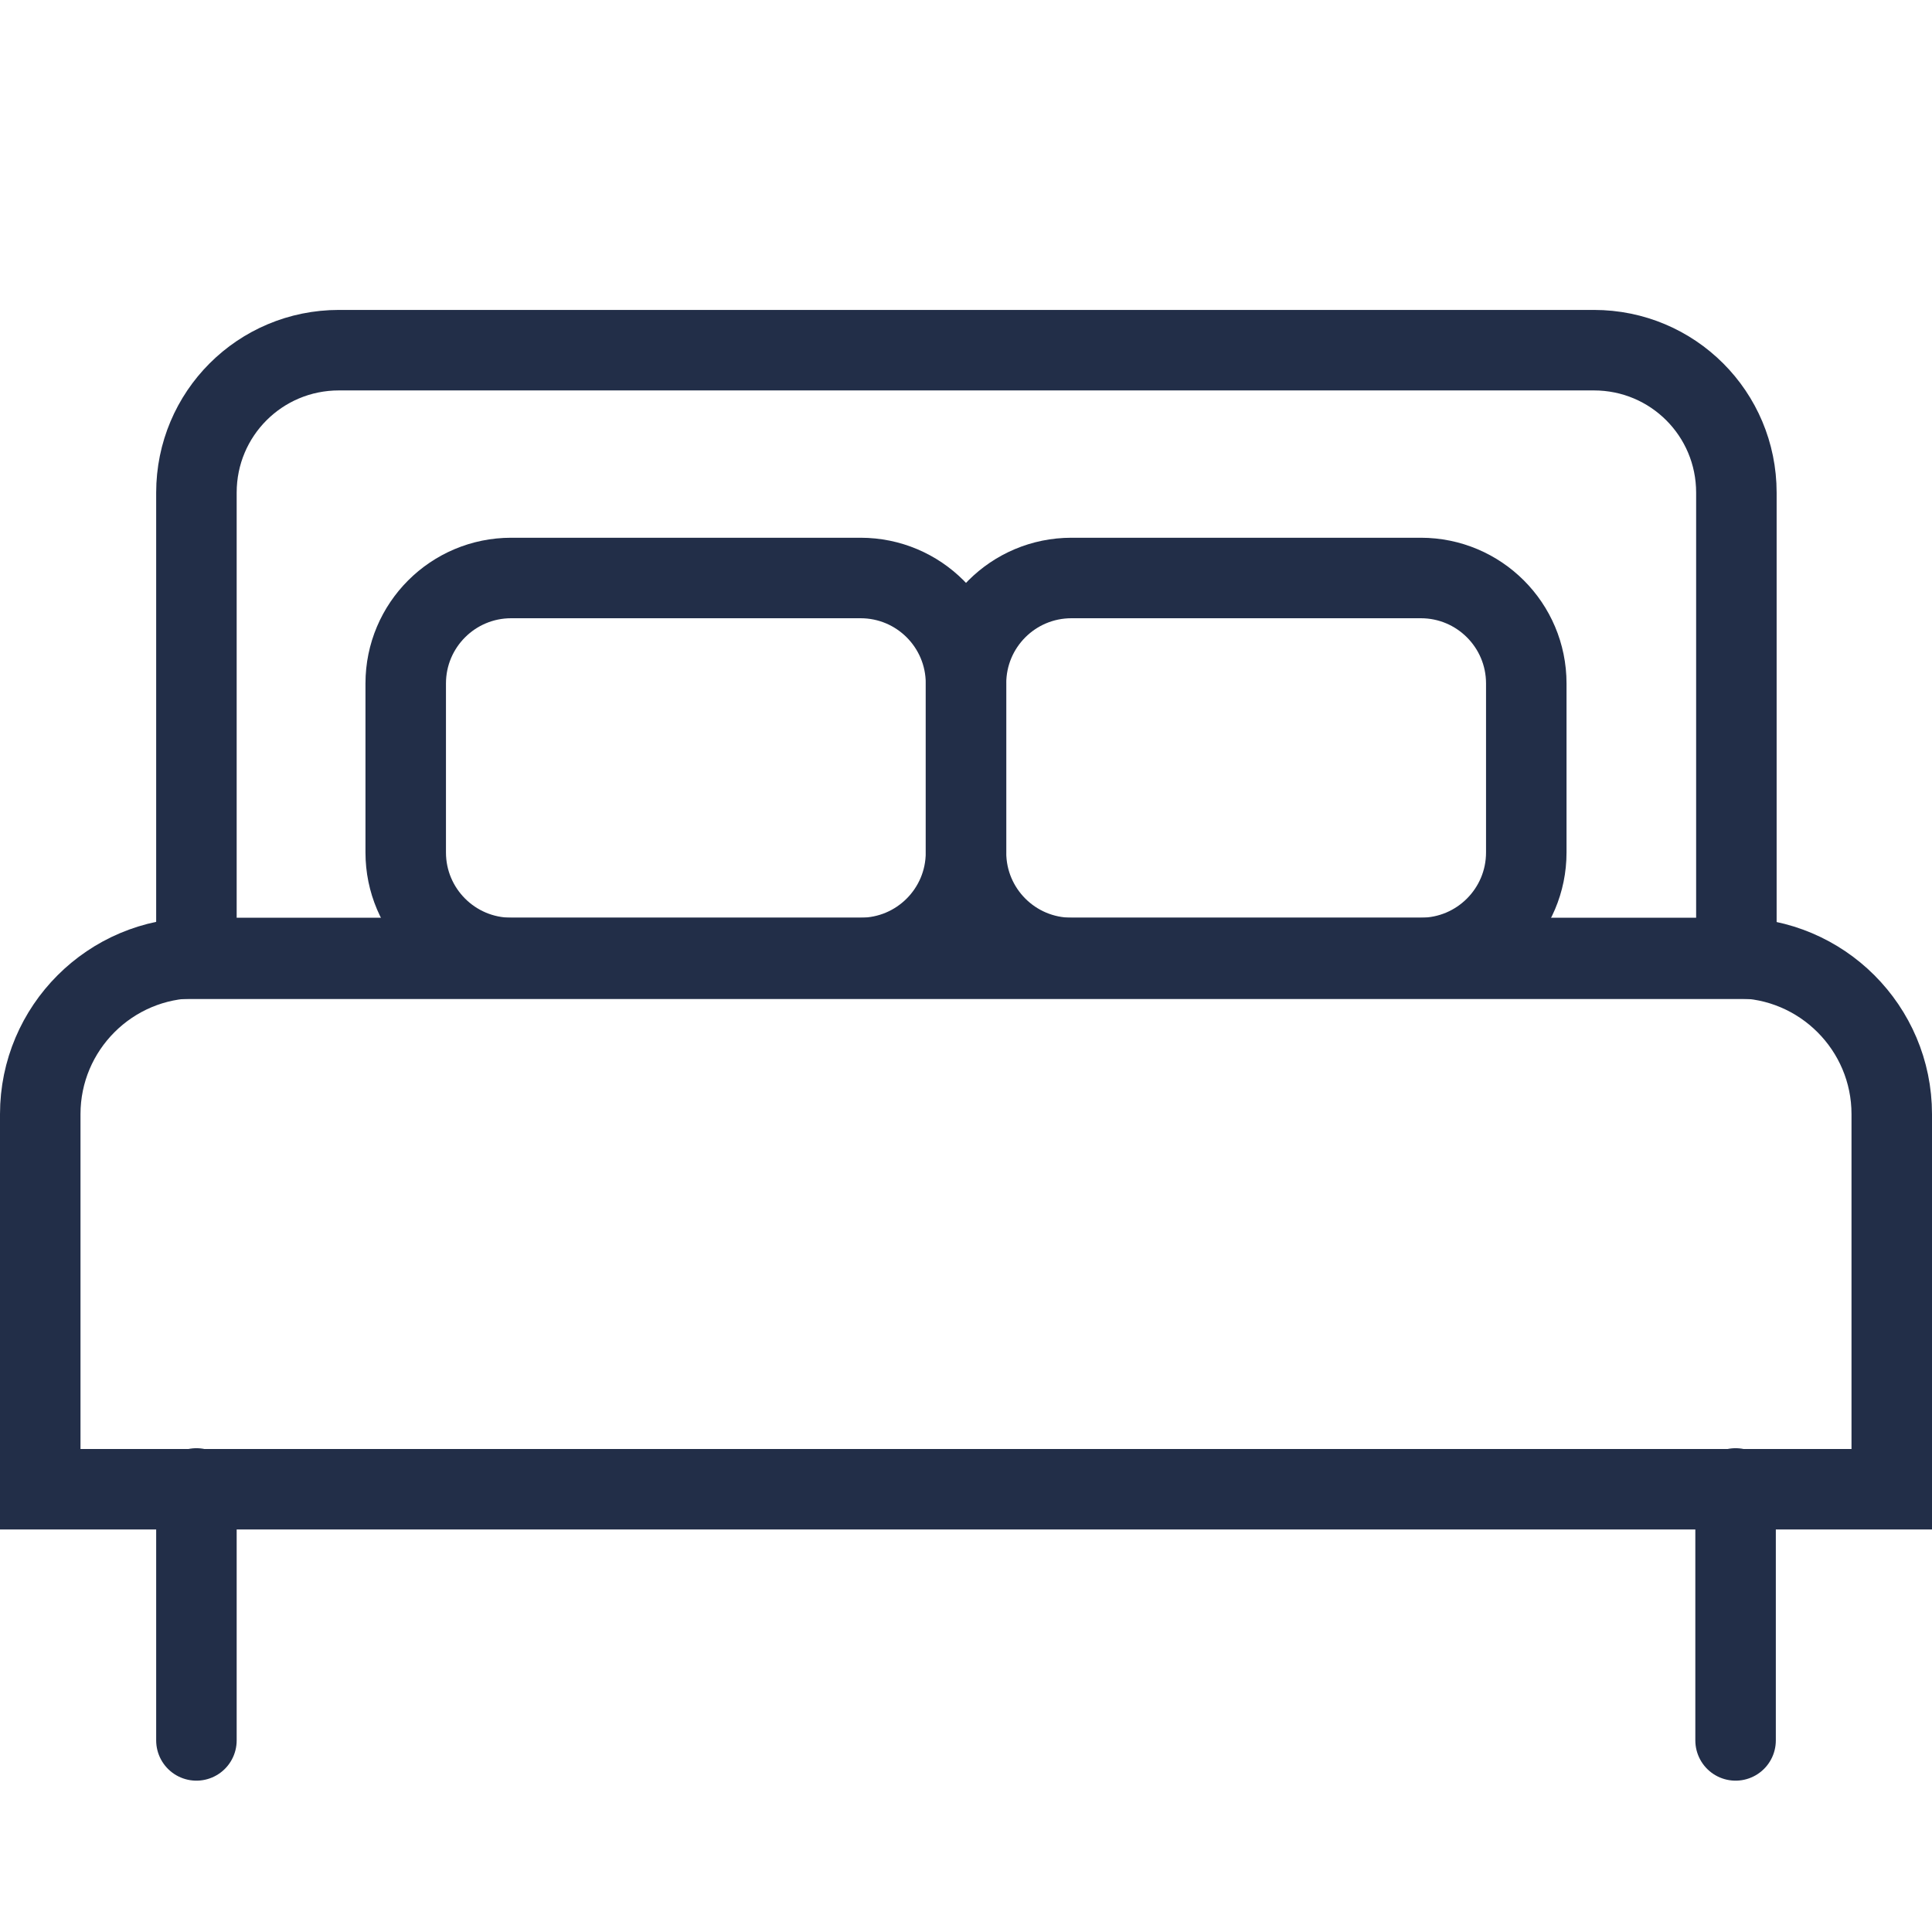 <svg xmlns="http://www.w3.org/2000/svg" fill="none" viewBox="0 0 24 24" height="24" width="24">
<g id="stay-features_bed-queen 1">
<path stroke-linecap="round" stroke-miterlimit="10" stroke="#222E48" d="M2.44 11.9H21.56C22.63 11.9 23.5 12.77 23.5 13.84V18.5H0.5V13.84C0.5 12.77 1.37 11.9 2.44 11.9Z" id="Vector"></path>
<path stroke-linecap="round" stroke-miterlimit="10" stroke="#222E48" d="M4.21 4.35H19.8C20.78 4.35 21.57 5.14 21.57 6.12V11.91H2.44V6.12C2.44 5.14 3.23 4.35 4.21 4.35Z" id="Vector_2"></path>
<path stroke-linecap="round" stroke-miterlimit="10" stroke="#222E48" d="M10.69 7.18H6.35C5.627 7.18 5.04 7.766 5.04 8.49V10.59C5.04 11.313 5.627 11.9 6.35 11.9H10.69C11.414 11.9 12 11.313 12 10.59V8.49C12 7.766 11.414 7.18 10.69 7.18Z" id="Vector_3"></path>
<path stroke-linecap="round" stroke-miterlimit="10" stroke="#222E48" d="M17.65 7.18H13.31C12.586 7.18 12 7.766 12 8.49V10.59C12 11.313 12.586 11.9 13.31 11.9H17.65C18.373 11.9 18.96 11.313 18.96 10.59V8.49C18.96 7.766 18.373 7.18 17.65 7.18Z" id="Vector_4"></path>
<path stroke-linecap="round" stroke-miterlimit="10" stroke="#222E48" d="M2.44 18.49V21.62" id="Vector_5"></path>
<path stroke-linecap="round" stroke-miterlimit="10" stroke="#222E48" d="M21.56 18.49V21.62" id="Vector_6"></path>
</g>
</svg>

